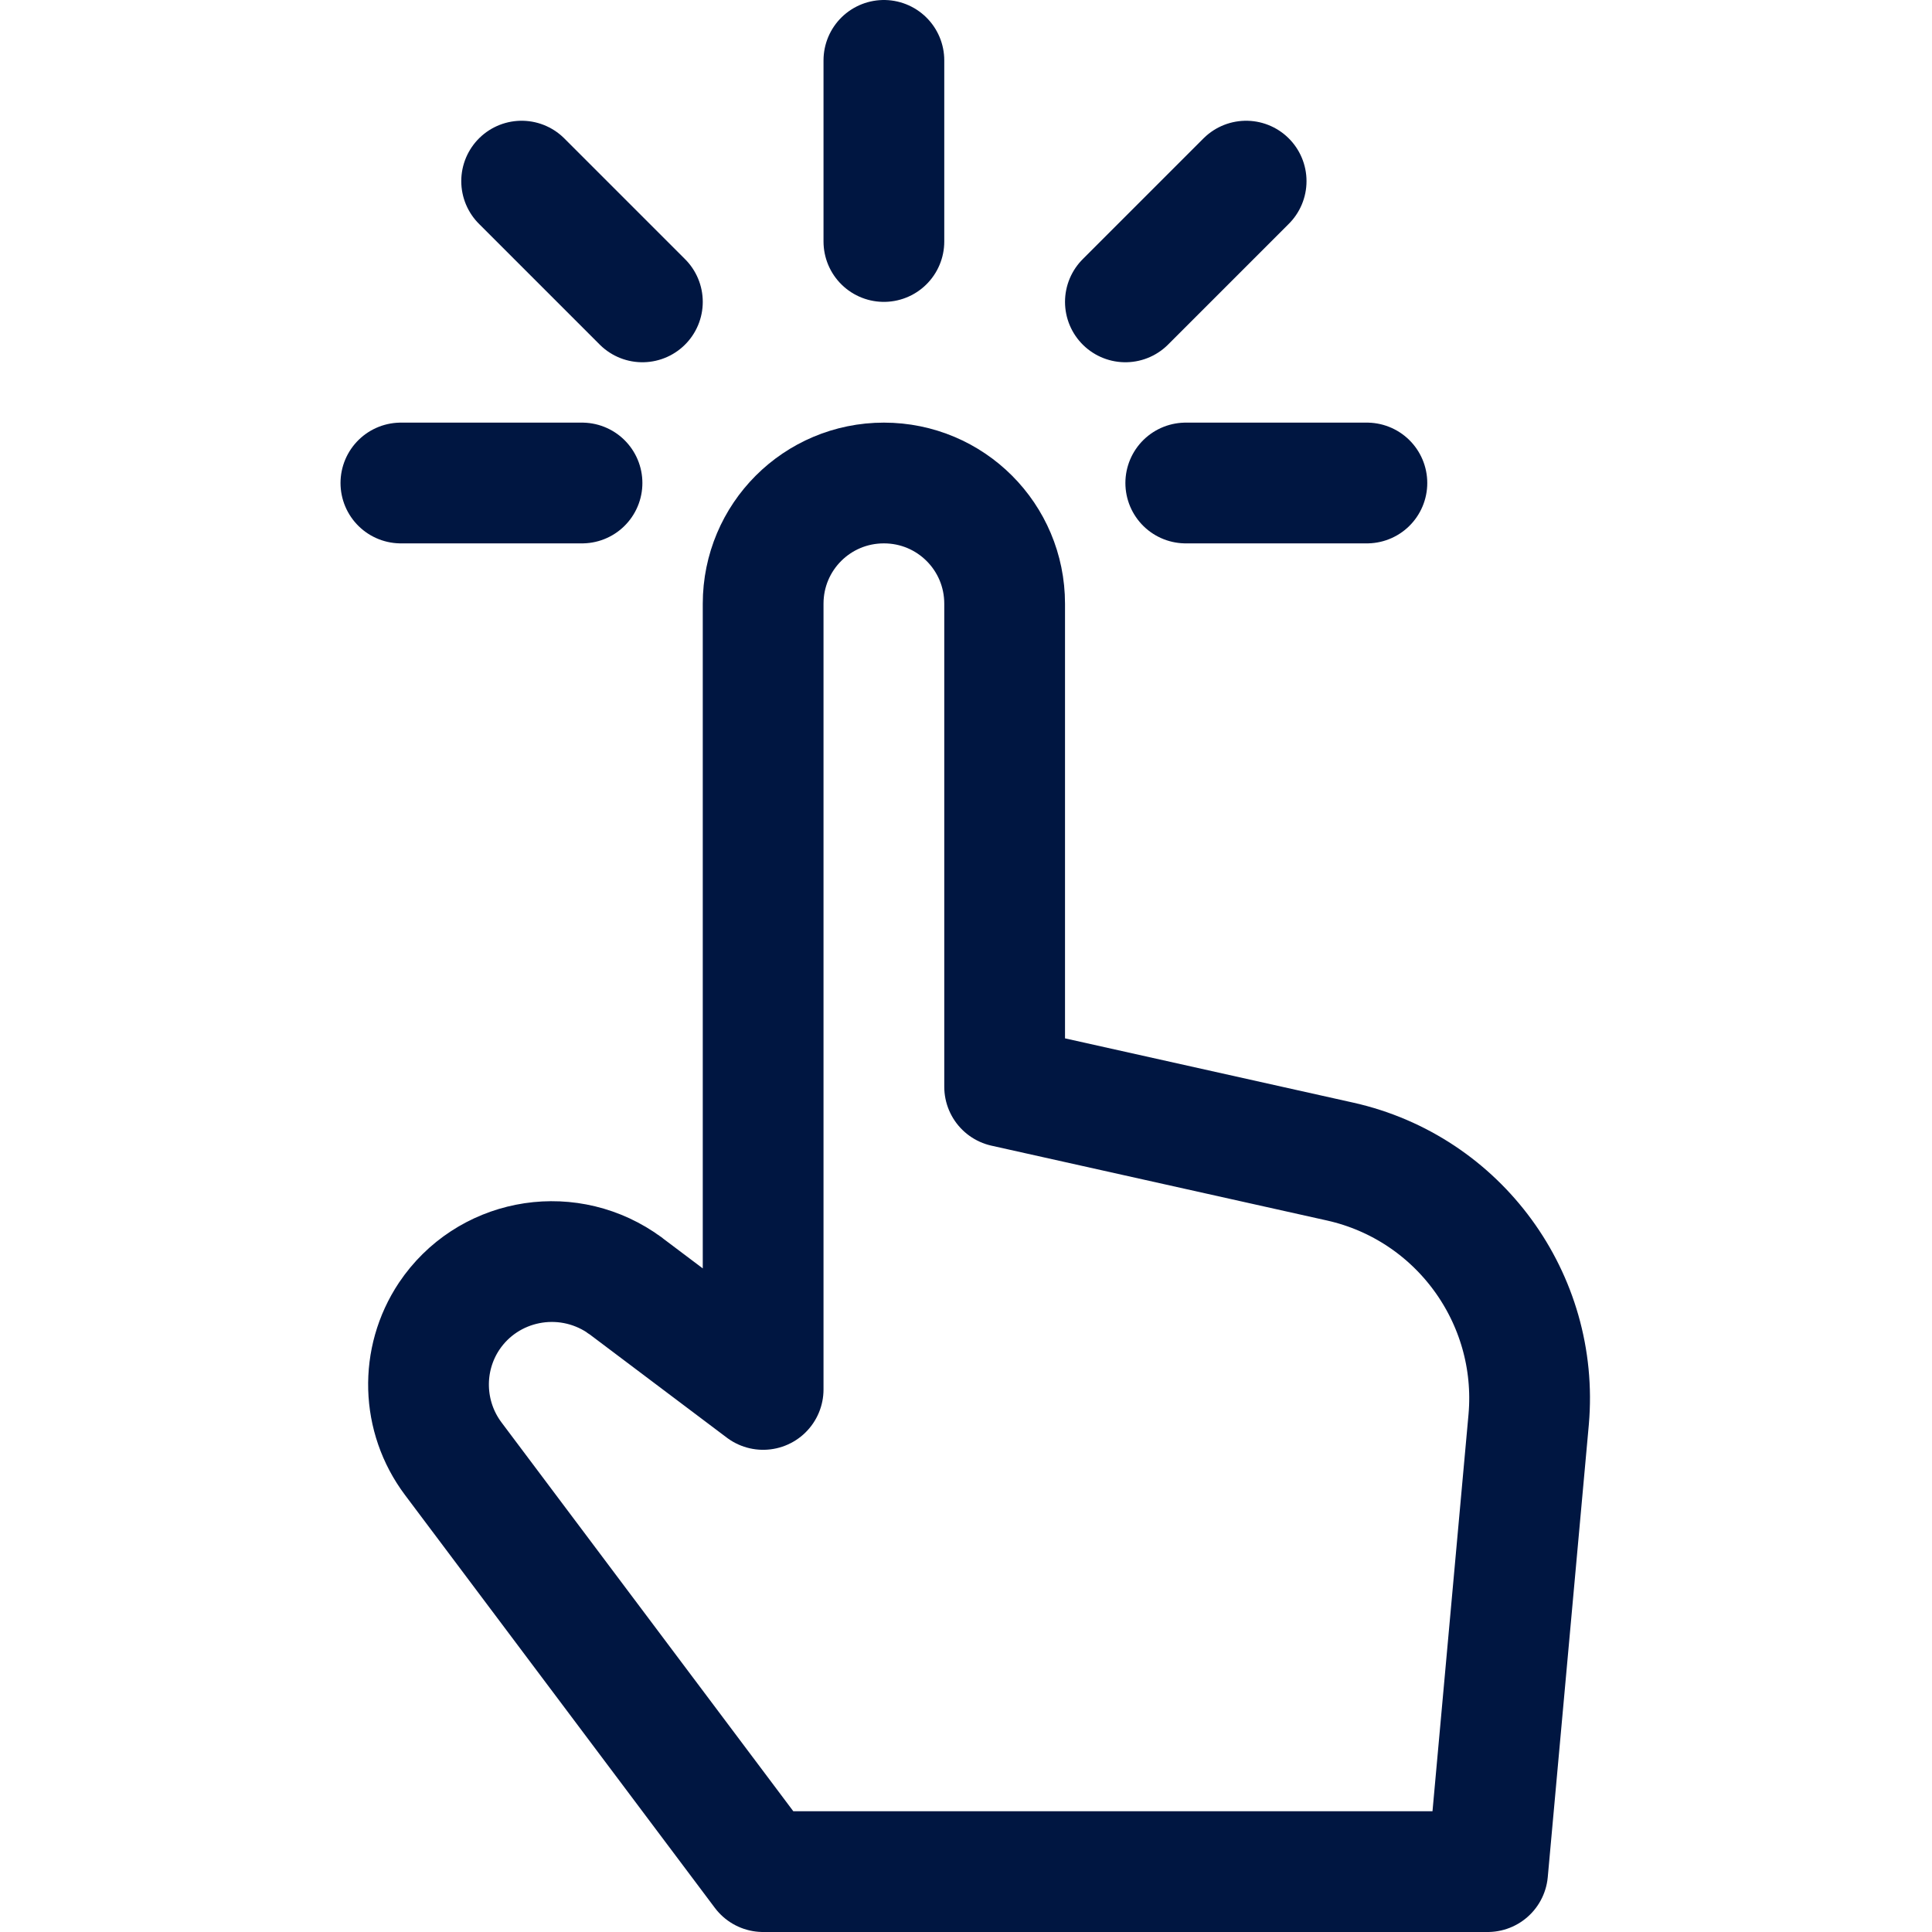 <?xml version="1.0" encoding="UTF-8"?>
<svg id="Layer_1" data-name="Layer 1" xmlns="http://www.w3.org/2000/svg" viewBox="0 0 24 24">
  <defs>
    <style>
      .cls-1 {
        fill: none;
        stroke: #001641;
        stroke-linecap: round;
        stroke-linejoin: round;
        stroke-width: 1.5px;
      }
    </style>
  </defs>
  <path class="cls-1" d="M9.48,23.25l-3.85-5.13c-.39-.52-.41-1.23-.05-1.77h0c.47-.7,1.42-.89,2.13-.42.02.02.05.03.07.05l1.7,1.28V7.5c0-.83.67-1.5,1.5-1.5h0c.83,0,1.5.67,1.5,1.5v6l4.17.93c1.47.33,2.47,1.7,2.34,3.2l-.51,5.62h-9Z"/>
  <line class="cls-1" x1="10.98" y1="3" x2="10.98" y2=".75"/>
  <line class="cls-1" x1="13.98" y1="3.75" x2="15.48" y2="2.25"/>
  <line class="cls-1" x1="7.98" y1="3.75" x2="6.48" y2="2.25"/>
  <line class="cls-1" x1="14.73" y1="6" x2="16.98" y2="6"/>
  <line class="cls-1" x1="7.23" y1="6" x2="4.98" y2="6"/>
</svg>